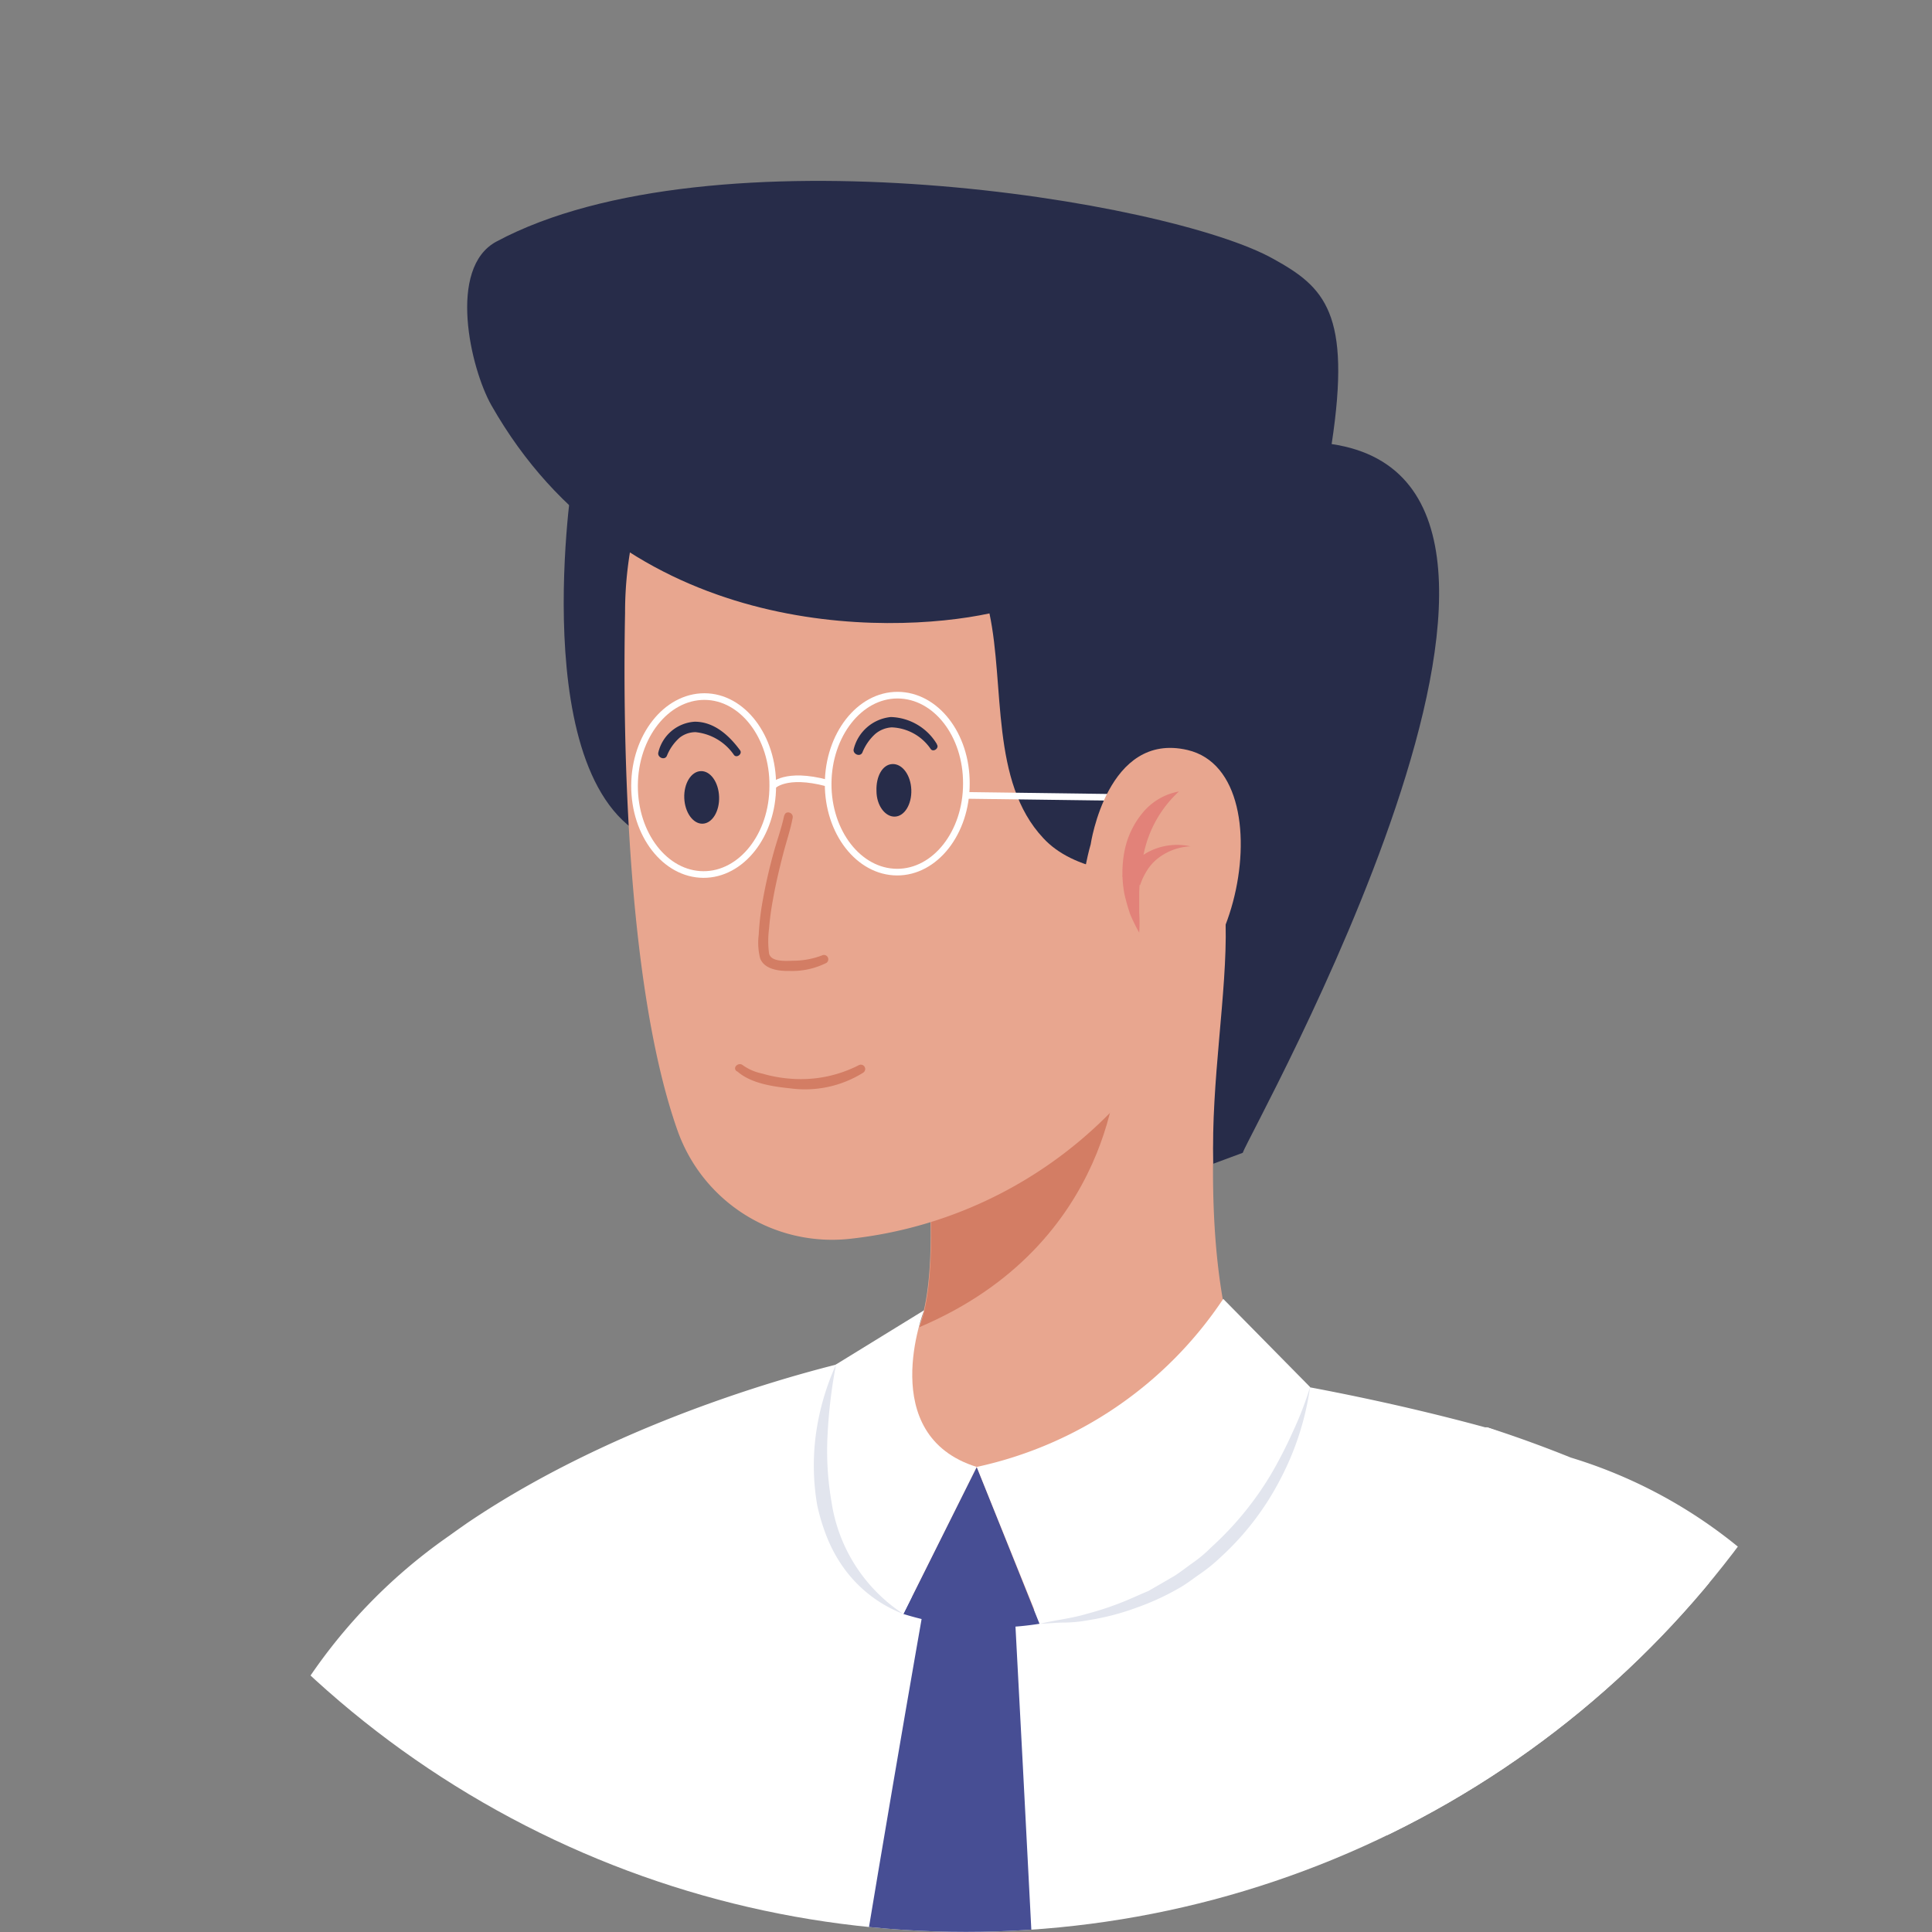 <svg id="f12222ad-2040-4948-9898-bd58749c1ffb" data-name="Layer 1" xmlns="http://www.w3.org/2000/svg" xmlns:xlink="http://www.w3.org/1999/xlink" viewBox="0 0 177.51 177.51"><rect x="0" y="0" width="177.51" height="177.51" fill="#808080" stroke="none"/><defs><clipPath id="b65c9a1d-14c0-45e7-bec6-3b193e66b6f0"><circle id="ac329bdd-7daa-4f13-8556-520859c5fce0" data-name="SVGID" cx="88.75" cy="88.75" r="88.75" fill="none"/></clipPath></defs><g clip-path="url(#b65c9a1d-14c0-45e7-bec6-3b193e66b6f0)"><path d="M154.28,256c-1.05,17.22-9.48,30.13-1.47,56.38,1.89,6.28,2.36,9.52,2.36,12.12,0,1.82-2.29,3.69-3.24,4.21-9.89,5.71-48.4,6.55-67.77,6.55-17.2,0-43-2.74-46.29-7.07-3-4-.25-9.75,1.17-17.73,6.33-36,4.09-54.71,3.69-80.68,0-.65,0-1.3,0-2v-.5h0c-2-.3-4-.67-5.68-1-2.79-.63-4.94-1.25-5.86-1.55-20.89-6.55-24-13.26-24-13.26,5.9-25.7,13-42.95,19.39-54.34l.47-.85c.15-.27.33-.57.5-.84A49.89,49.89,0,0,1,41.28,141.1c.55-.4,1.08-.77,1.65-1.17,15.7-10.62,35-14.86,36.67-15.2l.1,0c5-.32,10.37-.42,16.25-.22,10,.27,26.12,2.71,40.5,6.63l.18,0c1.39.45,10.74,3.94,20.44,14.33a66.78,66.78,0,0,1,9.57,12.84c-.67,16.1-4.16,45.09-6.13,70.14C160.18,232.26,154.5,252.4,154.28,256Z" fill="#fff"/><path d="M52.53,44.43S48,74.54,61.4,77.66c8.65,2,7.6-8.57,7.6-8.57l.23-12.52Z" fill="#272c49"/><path d="M87.67,147.59c-18-2.16-9.91-20.49-8-22.91l0,0a13.72,13.72,0,0,0,3.46-.8,4.36,4.36,0,0,0,1.3-2c1.68-4.34.91-13,.86-13.61V106.7c.29-1,.56-2,.79-3l8.95-7L114,81.8s-5,24.93-1,40.64c.43,1.6,1.36,4,4.42,4.48C122.11,129.1,115.63,150.91,87.67,147.59Z" fill="#e8a68f"/><path d="M102.69,97.65s-.16,16.64-18.22,24.29c1.68-4.34.91-13,.86-13.61l7.56-5.94Z" fill="#d37d64"/><path d="M57.43,56.32c-.18,9.1-.14,33.54,4.83,47.58A15.06,15.06,0,0,0,78,113.83a39.44,39.44,0,0,0,25.07-12.73c4.45-4.73,9.45-5.33,11.76-11.4,3.76-9.85,9.58-28.17,6.24-40-4.55-16.15-54-34.42-62.67-1.52A34.2,34.2,0,0,0,57.43,56.32Z" fill="#e8a68f"/><path d="M122.35,40.8c1.84-12.06-.67-14.42-5.33-17-9.63-5.43-51.64-12.18-71.4-1.61-4.54,2.42-2.39,11.66-.47,15.05C57.39,58.76,81.51,58.37,90.91,56.36,92.32,63,91,71.83,95.85,77c2.76,3,8.06,3.65,13.57,3.38.51,1.34,3.15,2.72,3.19,4.54.15,6.25-1.36,14.52-1.13,22l2.7-1C114.73,104.15,148.4,44.65,122.35,40.8Z" fill="#272c49"/><path d="M71,72.22c0,4.51-2.88,8.15-6.38,8.13s-6.34-3.67-6.32-8.18S61.21,64,64.72,64,71.05,67.72,71,72.22Z" fill="none" stroke="#fff" stroke-miterlimit="10" stroke-width="0.61"/><path d="M88.79,72c0,4.51-2.87,8.15-6.38,8.13S76.07,76.46,76.09,72s2.87-8.14,6.38-8.13S88.81,67.5,88.79,72Z" fill="none" stroke="#fff" stroke-miterlimit="10" stroke-width="0.61"/><path d="M71,72.22s1.15-1.3,5-.27" fill="none" stroke="#fff" stroke-miterlimit="10" stroke-width="0.61"/><line x1="88.75" y1="73.08" x2="103.86" y2="73.28" fill="none" stroke="#fff" stroke-miterlimit="10" stroke-width="0.61"/><path d="M102.71,91.2c9.93,5.18,16.14-20,6.4-22.29-7.38-1.73-8.9,8.67-8.9,8.67S97,88.23,102.71,91.2Z" fill="#e8a68f"/><g opacity="0.5"><path d="M108.32,72.72a10.68,10.68,0,0,0-3.27,5.9,21.83,21.83,0,0,0-.38,3.4c0,.59,0,1.19,0,1.8a14.79,14.79,0,0,1,0,1.87,15.92,15.92,0,0,1-.84-1.71c-.2-.6-.38-1.22-.52-1.84a10.45,10.45,0,0,1,0-3.9A7.88,7.88,0,0,1,105,74.66,5.61,5.61,0,0,1,108.32,72.72Z" fill="#dc5e63"/><path d="M109.38,77.76a5.26,5.26,0,0,0-3,1.11,4.34,4.34,0,0,0-1,1.12,6.07,6.07,0,0,0-.63,1.34l-1.64-.81a7.54,7.54,0,0,1,1.25-1.45,5.86,5.86,0,0,1,1.58-1A5.72,5.72,0,0,1,109.38,77.76Z" fill="#dc5e63"/></g><path d="M80.53,72.67c0,1.34.8,2.39,1.69,2.36s1.56-1.14,1.51-2.47S82.92,70.17,82,70.2,80.48,71.34,80.53,72.67Z" fill="#272c49"/><path d="M62.87,73.32c.05,1.33.81,2.39,1.69,2.36s1.56-1.14,1.51-2.48-.8-2.39-1.69-2.35S62.82,72,62.87,73.32Z" fill="#272c49"/><path d="M86.08,68.37a5.11,5.11,0,0,0-4.23-2.49,3.91,3.91,0,0,0-3.41,2.94c-.12.45.57.77.79.33a4.65,4.65,0,0,1,1.18-1.71,2.59,2.59,0,0,1,1.52-.61,4.54,4.54,0,0,1,3.59,2c.25.31.8-.1.56-.43Z" fill="#272c49"/><path d="M68,68.94c-1-1.36-2.38-2.63-4.16-2.63a3.67,3.67,0,0,0-3.35,2.81c-.13.46.57.78.78.33a4.44,4.44,0,0,1,1.17-1.67,2.36,2.36,0,0,1,1.47-.51,4.88,4.88,0,0,1,3.53,2.1c.25.31.79-.1.56-.43Z" fill="#272c49"/><path d="M67.73,98.43C69,99.55,71,99.83,72.63,100a10.09,10.09,0,0,0,6.69-1.45.4.4,0,0,0-.4-.69,11.66,11.66,0,0,1-6.15,1.26A12.64,12.64,0,0,1,70,98.63a4.58,4.58,0,0,1-1.75-.76c-.39-.32-1,.22-.56.56Z" fill="#d37d64"/><path d="M72.05,74.93c-.22,1.06-.59,2.09-.89,3.13A47.53,47.53,0,0,0,70,83.19a24.22,24.22,0,0,0-.29,2.7,5.75,5.75,0,0,0,.14,2.19c.41,1,1.74,1.15,2.69,1.13a7.06,7.06,0,0,0,3.39-.74.4.4,0,0,0-.4-.69,7.53,7.53,0,0,1-2.53.49c-.63,0-2.15.18-2.34-.67a8.7,8.7,0,0,1,0-2.28A25.05,25.05,0,0,1,71,82.75c.26-1.5.62-3,1-4.46.28-1.05.63-2.09.83-3.15.09-.5-.66-.71-.76-.21Z" fill="#d37d64"/><path d="M177.57,169.52c-6.33-14.24-11.32-21-14-23.83a44.87,44.87,0,0,0-19.25-11.77c-4.36-1.76-7.66-2.77-7.66-2.77s-13,9.35-8.41,46.16c2,16,14,48.93,14,48.93,8.3,1.38,20.63-1.66,29.84-5,11.84-4.29,16.64-9.92,16.64-9.92S184.62,185.39,177.57,169.52Z" fill="#fff"/><path d="M84.82,147.93S67.11,248.2,67.11,269.85c0,9.26,13.26,32.59,15.59,32.59,2.65,0,16.48-24.39,16.2-33.68-1-33.86-5.66-120.47-5.66-120.47Z" fill="#474e94"/><path d="M89.74,134.78,83,148.29a27.51,27.51,0,0,0,12.51.9Z" fill="#474e94"/><path d="M112.39,119.34a36.47,36.47,0,0,1-22.65,15.44l5.81,14.41s20.64,0,24.82-21.75Z" fill="#fff"/><path d="M89.74,134.78,83,148.29s-11.64-4-6.23-22.9l8.13-5S80.4,131.87,89.74,134.78Z" fill="#fff"/><path d="M120.37,127.44a26.07,26.07,0,0,1-2.75,8.5,25.55,25.55,0,0,1-5.5,7.16,15.14,15.14,0,0,1-1.76,1.44c-.63.43-1.22.9-1.88,1.29a23.52,23.52,0,0,1-4.11,1.9,22.92,22.92,0,0,1-4.36,1.13,12.88,12.88,0,0,1-2.24.22c-.74,0-1.48.09-2.22.11,1.45-.35,2.92-.49,4.33-.92a28,28,0,0,0,4.13-1.44l1-.44.5-.21.47-.27,1.88-1.09c.61-.38,1.17-.84,1.76-1.25a12.3,12.3,0,0,0,1.66-1.4,29.37,29.37,0,0,0,5.49-6.7,39.86,39.86,0,0,0,2-3.89A31.76,31.76,0,0,0,120.37,127.44Z" fill="#e2e5ee"/><path d="M76.81,125.39a46.13,46.13,0,0,0-.77,6.37A27.38,27.38,0,0,0,76.4,138,14.94,14.94,0,0,0,83,148.29a12.08,12.08,0,0,1-5.24-3.91,13.12,13.12,0,0,1-1.68-2.9,18.18,18.18,0,0,1-1-3.21,21.5,21.5,0,0,1-.1-6.6A23,23,0,0,1,76.81,125.39Z" fill="#e2e5ee"/></g></svg>